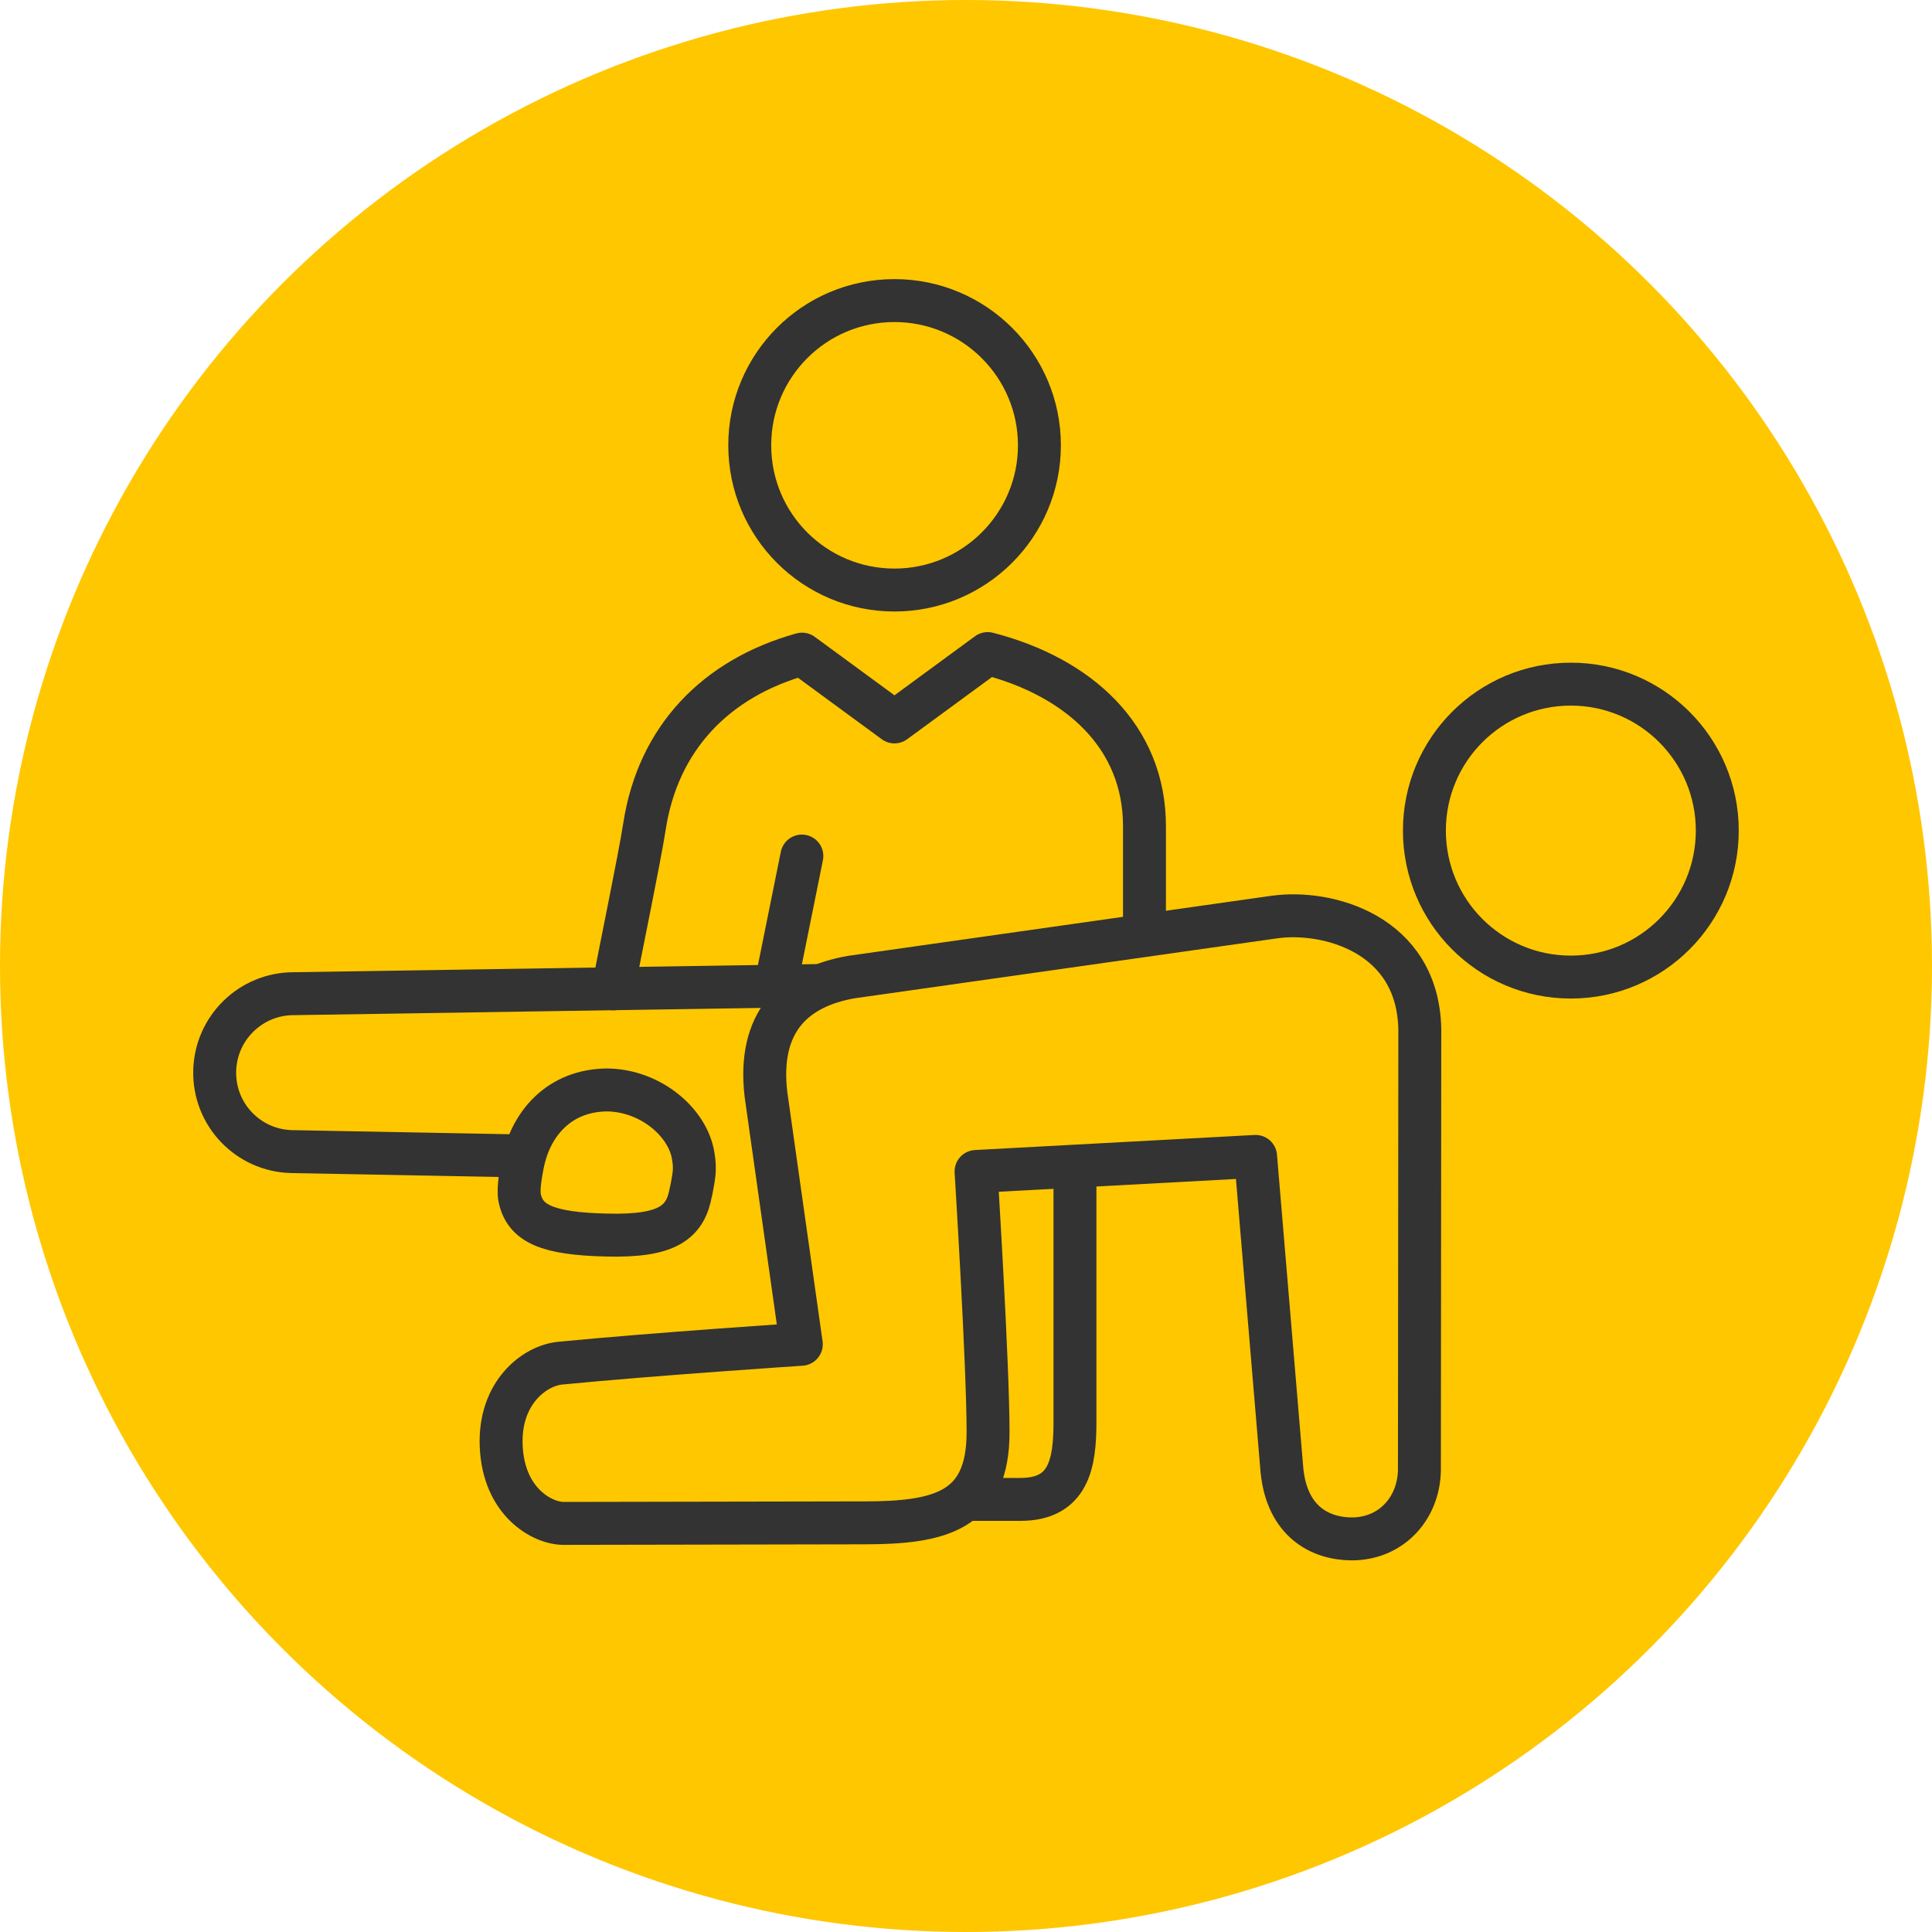 <svg fill="none" height="45" viewBox="0 0 45 45" width="45" xmlns="http://www.w3.org/2000/svg"><circle cx="22.5" cy="22.5" fill="#ffc700" r="22.5"/><g stroke="#333" stroke-linejoin="round"><path d="m20.834 13.743c1.864 0 3.376-1.512 3.376-3.371 0-1.859-1.512-3.371-3.376-3.371s-3.371 1.508-3.371 3.371c0 1.864 1.508 3.371 3.371 3.371z"/><path d="m25.038 27.162v5.956c0 .965-.138 1.806-1.272 1.806h-1.294"/><path d="m19.118 22.954-12.28.191c-.992 0-1.81.792-1.837 1.792-.027 1.019.774 1.859 1.788 1.886l5.391.102"/><path d="m29.703 21.357-9.874 1.401c-1.325.231-2.188 1.036-1.988 2.735l.823 5.818s-3.438.227-5.617.44c-.6.058-1.419.689-1.374 1.913.049 1.334.97 1.819 1.454 1.819l6.996-.013c1.757 0 2.891-.262 2.891-2.108 0-1.588-.28-6.076-.28-6.076l6.511-.351.614 7.312c.12 1.192.885 1.592 1.623 1.597.947 0 1.601-.747 1.579-1.686l.009-10.185c-.044-2.246-2.184-2.78-3.367-2.615z"/><path d="m16.098 27.744c.058-.325.107-.48.049-.818-.12-.769-.97-1.517-1.988-1.539-1.13 0-1.815.787-1.993 1.761-.018.093-.107.529-.062.752.125.601.645.836 2.028.867 1.423.036 1.837-.293 1.962-1.018z"/><path d="m36.588 15.935c-1.886 0-3.411 1.526-3.411 3.411 0 1.886 1.526 3.412 3.411 3.412 1.886 0 3.411-1.53 3.411-3.412s-1.526-3.411-3.411-3.411z"/><path d="m18.068 22.954.609-3.015" stroke-linecap="round"/><path d="m26.657 21.735v-2.491c0-2.073-1.512-3.469-3.652-4.021l-2.171 1.592-2.153-1.579c-2.024.565-3.354 1.97-3.669 4.007-.12.778-.583 2.989-.729 3.789" stroke-linecap="round"/></g></svg>